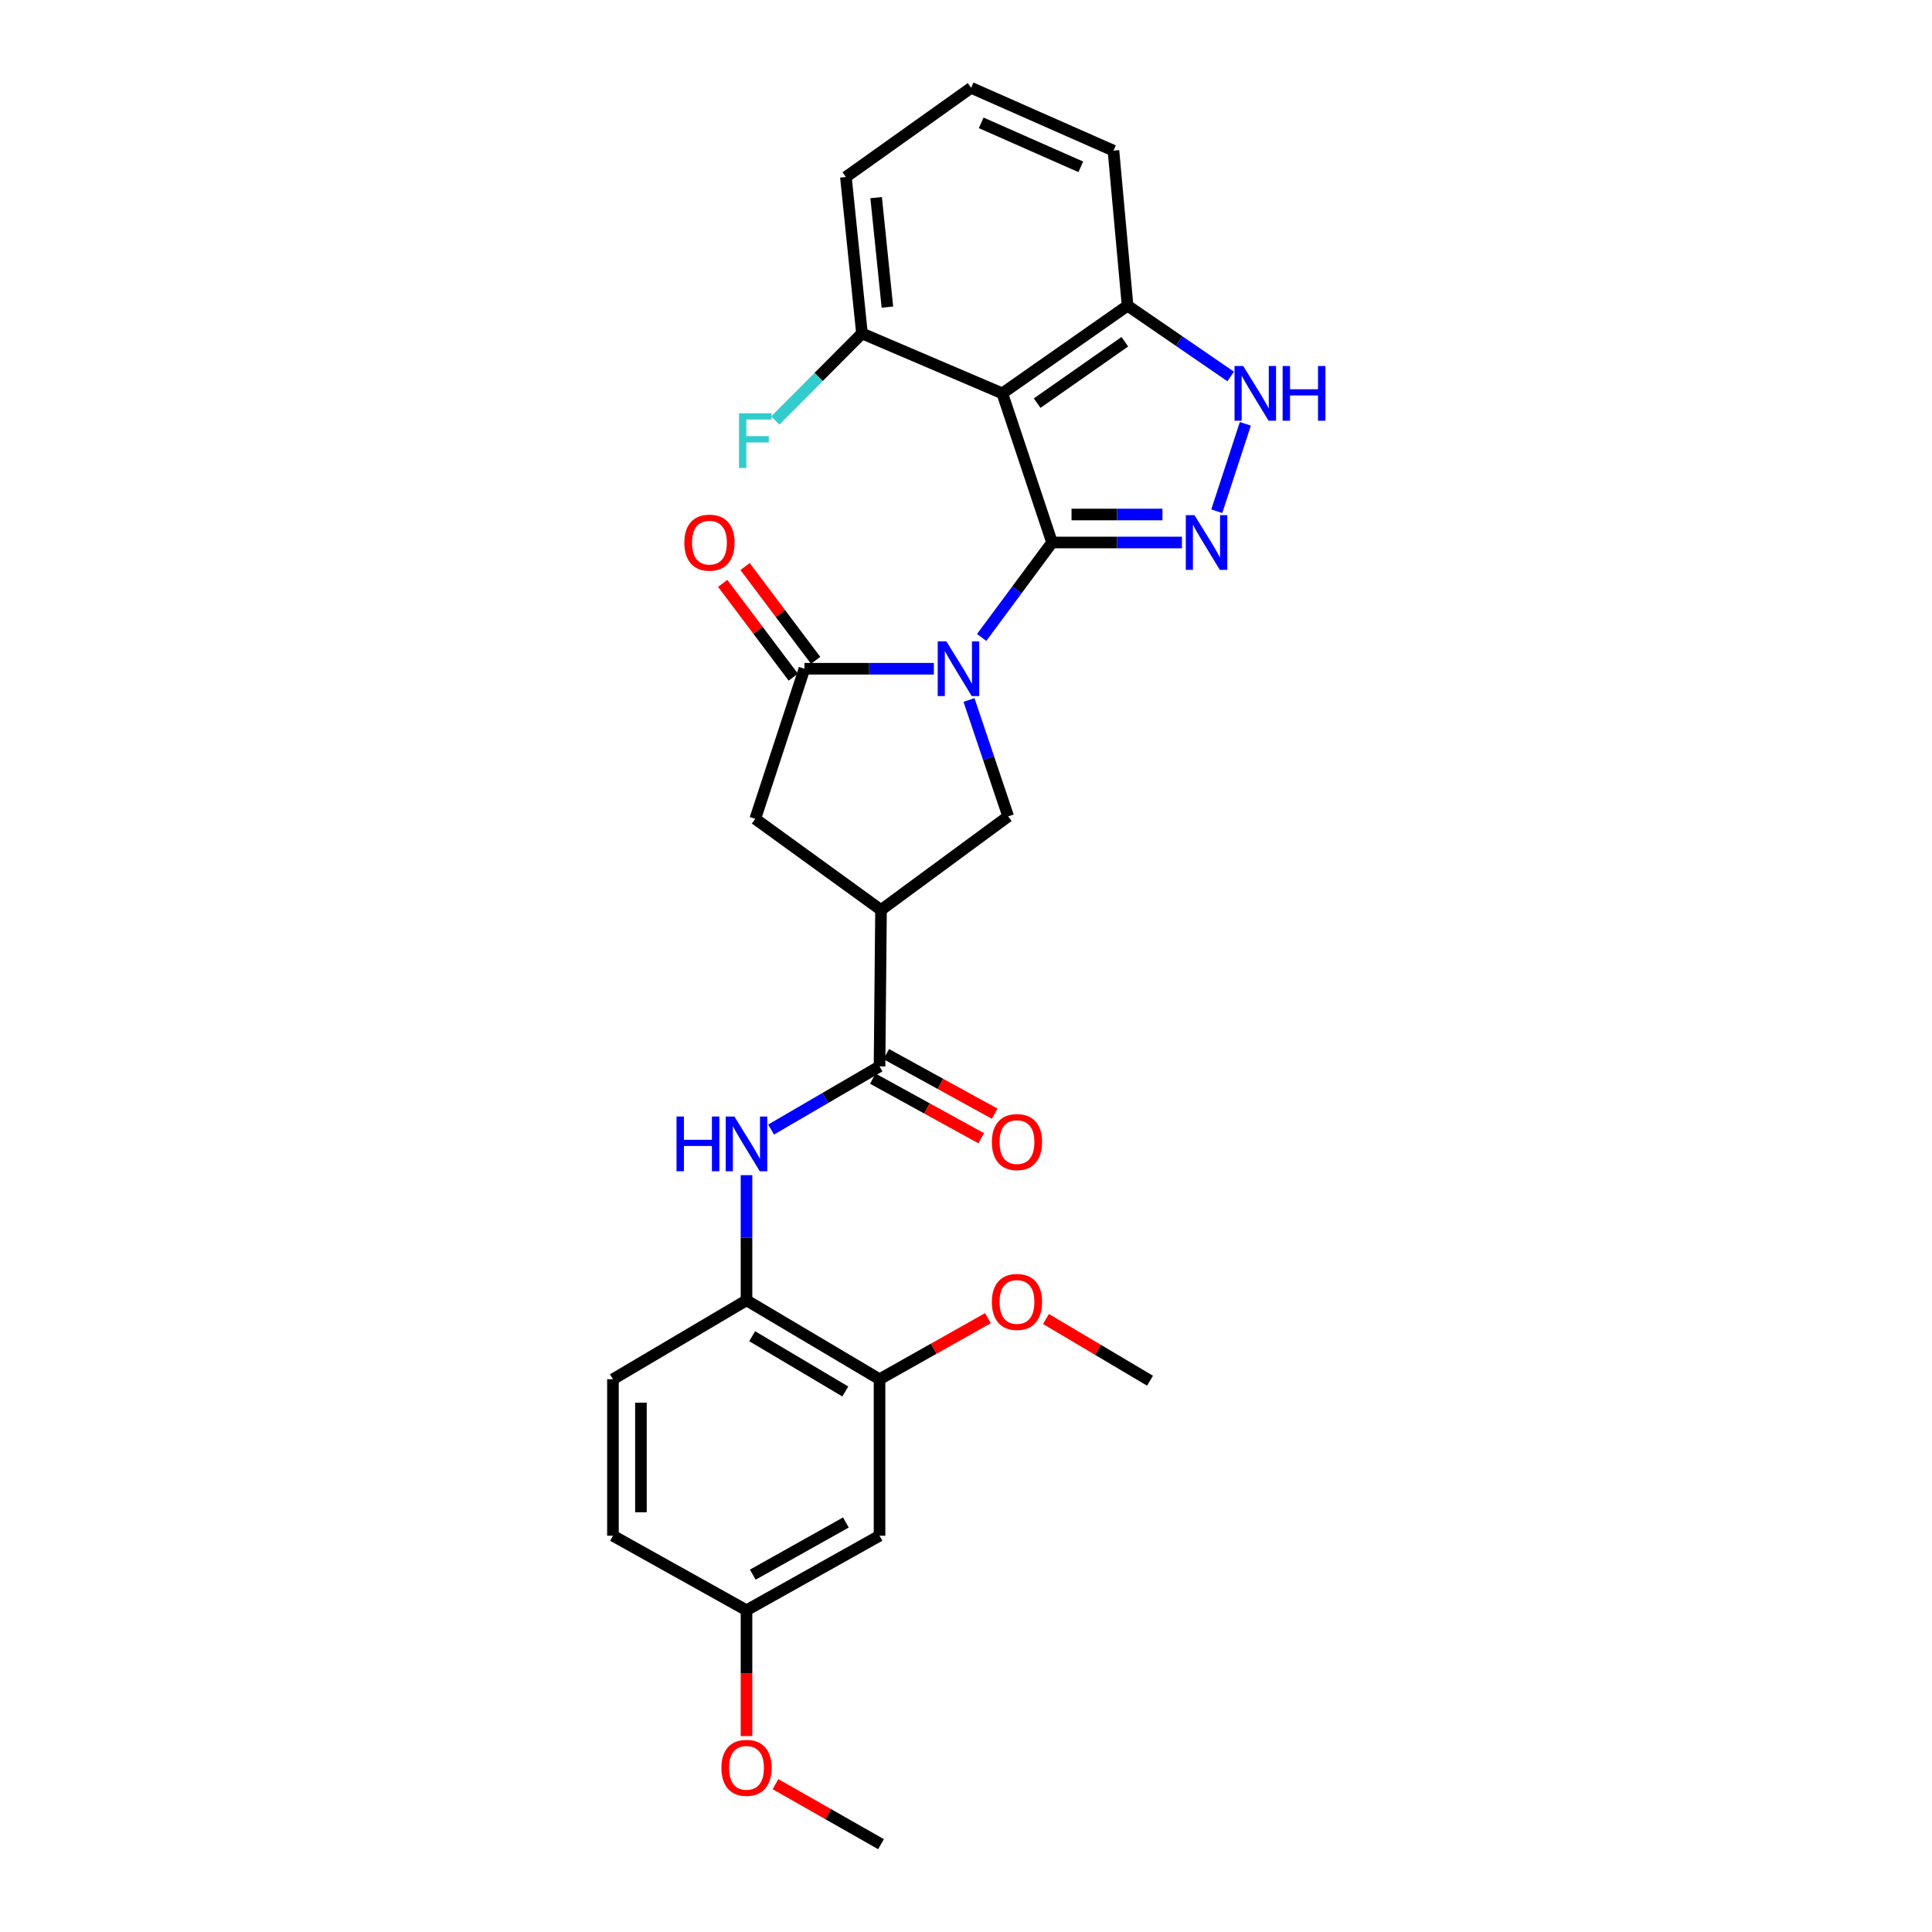 <?xml version='1.0' encoding='iso-8859-1'?>
<svg version='1.1' baseProfile='full'
              xmlns='http://www.w3.org/2000/svg'
                      xmlns:rdkit='http://www.rdkit.org/xml'
                      xmlns:xlink='http://www.w3.org/1999/xlink'
                  xml:space='preserve'
width='1000px' height='1000px' viewBox='0 0 1000 1000'>
<!-- END OF HEADER -->
<rect style='opacity:1.0;fill:#FFFFFF;stroke:none' width='1000' height='1000' x='0' y='0'> </rect>
<path class='bond-0' d='M 544.538,280.795 L 526.322,305.369' style='fill:none;fill-rule:evenodd;stroke:#000000;stroke-width:6px;stroke-linecap:butt;stroke-linejoin:miter;stroke-opacity:1' />
<path class='bond-0' d='M 526.322,305.369 L 508.105,329.944' style='fill:none;fill-rule:evenodd;stroke:#0000FF;stroke-width:6px;stroke-linecap:butt;stroke-linejoin:miter;stroke-opacity:1' />
<path class='bond-1' d='M 544.538,280.795 L 578.155,280.795' style='fill:none;fill-rule:evenodd;stroke:#000000;stroke-width:6px;stroke-linecap:butt;stroke-linejoin:miter;stroke-opacity:1' />
<path class='bond-1' d='M 578.155,280.795 L 611.772,280.795' style='fill:none;fill-rule:evenodd;stroke:#0000FF;stroke-width:6px;stroke-linecap:butt;stroke-linejoin:miter;stroke-opacity:1' />
<path class='bond-1' d='M 554.623,266.31 L 578.155,266.31' style='fill:none;fill-rule:evenodd;stroke:#000000;stroke-width:6px;stroke-linecap:butt;stroke-linejoin:miter;stroke-opacity:1' />
<path class='bond-1' d='M 578.155,266.31 L 601.687,266.31' style='fill:none;fill-rule:evenodd;stroke:#0000FF;stroke-width:6px;stroke-linecap:butt;stroke-linejoin:miter;stroke-opacity:1' />
<path class='bond-2' d='M 544.538,280.795 L 518.795,203.606' style='fill:none;fill-rule:evenodd;stroke:#000000;stroke-width:6px;stroke-linecap:butt;stroke-linejoin:miter;stroke-opacity:1' />
<path class='bond-3' d='M 483.369,346.138 L 449.878,346.138' style='fill:none;fill-rule:evenodd;stroke:#0000FF;stroke-width:6px;stroke-linecap:butt;stroke-linejoin:miter;stroke-opacity:1' />
<path class='bond-3' d='M 449.878,346.138 L 416.386,346.138' style='fill:none;fill-rule:evenodd;stroke:#000000;stroke-width:6px;stroke-linecap:butt;stroke-linejoin:miter;stroke-opacity:1' />
<path class='bond-5' d='M 501.549,362.314 L 511.693,392.434' style='fill:none;fill-rule:evenodd;stroke:#0000FF;stroke-width:6px;stroke-linecap:butt;stroke-linejoin:miter;stroke-opacity:1' />
<path class='bond-5' d='M 511.693,392.434 L 521.837,422.554' style='fill:none;fill-rule:evenodd;stroke:#000000;stroke-width:6px;stroke-linecap:butt;stroke-linejoin:miter;stroke-opacity:1' />
<path class='bond-7' d='M 629.802,264.604 L 644.586,219.37' style='fill:none;fill-rule:evenodd;stroke:#0000FF;stroke-width:6px;stroke-linecap:butt;stroke-linejoin:miter;stroke-opacity:1' />
<path class='bond-11' d='M 518.795,203.606 L 583.631,158.212' style='fill:none;fill-rule:evenodd;stroke:#000000;stroke-width:6px;stroke-linecap:butt;stroke-linejoin:miter;stroke-opacity:1' />
<path class='bond-11' d='M 536.828,208.663 L 582.213,176.887' style='fill:none;fill-rule:evenodd;stroke:#000000;stroke-width:6px;stroke-linecap:butt;stroke-linejoin:miter;stroke-opacity:1' />
<path class='bond-14' d='M 518.795,203.606 L 446.153,172.584' style='fill:none;fill-rule:evenodd;stroke:#000000;stroke-width:6px;stroke-linecap:butt;stroke-linejoin:miter;stroke-opacity:1' />
<path class='bond-9' d='M 416.386,346.138 L 390.925,423.833' style='fill:none;fill-rule:evenodd;stroke:#000000;stroke-width:6px;stroke-linecap:butt;stroke-linejoin:miter;stroke-opacity:1' />
<path class='bond-15' d='M 422.173,341.783 L 403.908,317.513' style='fill:none;fill-rule:evenodd;stroke:#000000;stroke-width:6px;stroke-linecap:butt;stroke-linejoin:miter;stroke-opacity:1' />
<path class='bond-15' d='M 403.908,317.513 L 385.644,293.244' style='fill:none;fill-rule:evenodd;stroke:#FF0000;stroke-width:6px;stroke-linecap:butt;stroke-linejoin:miter;stroke-opacity:1' />
<path class='bond-15' d='M 410.6,350.493 L 392.335,326.223' style='fill:none;fill-rule:evenodd;stroke:#000000;stroke-width:6px;stroke-linecap:butt;stroke-linejoin:miter;stroke-opacity:1' />
<path class='bond-15' d='M 392.335,326.223 L 374.07,301.954' style='fill:none;fill-rule:evenodd;stroke:#FF0000;stroke-width:6px;stroke-linecap:butt;stroke-linejoin:miter;stroke-opacity:1' />
<path class='bond-4' d='M 456.011,470.998 L 521.837,422.554' style='fill:none;fill-rule:evenodd;stroke:#000000;stroke-width:6px;stroke-linecap:butt;stroke-linejoin:miter;stroke-opacity:1' />
<path class='bond-6' d='M 456.011,470.998 L 455.246,551.961' style='fill:none;fill-rule:evenodd;stroke:#000000;stroke-width:6px;stroke-linecap:butt;stroke-linejoin:miter;stroke-opacity:1' />
<path class='bond-29' d='M 456.011,470.998 L 390.925,423.833' style='fill:none;fill-rule:evenodd;stroke:#000000;stroke-width:6px;stroke-linecap:butt;stroke-linejoin:miter;stroke-opacity:1' />
<path class='bond-8' d='M 455.246,551.961 L 427.183,568.31' style='fill:none;fill-rule:evenodd;stroke:#000000;stroke-width:6px;stroke-linecap:butt;stroke-linejoin:miter;stroke-opacity:1' />
<path class='bond-8' d='M 427.183,568.31 L 399.119,584.659' style='fill:none;fill-rule:evenodd;stroke:#0000FF;stroke-width:6px;stroke-linecap:butt;stroke-linejoin:miter;stroke-opacity:1' />
<path class='bond-16' d='M 451.758,558.308 L 479.812,573.725' style='fill:none;fill-rule:evenodd;stroke:#000000;stroke-width:6px;stroke-linecap:butt;stroke-linejoin:miter;stroke-opacity:1' />
<path class='bond-16' d='M 479.812,573.725 L 507.866,589.142' style='fill:none;fill-rule:evenodd;stroke:#FF0000;stroke-width:6px;stroke-linecap:butt;stroke-linejoin:miter;stroke-opacity:1' />
<path class='bond-16' d='M 458.734,545.614 L 486.788,561.03' style='fill:none;fill-rule:evenodd;stroke:#000000;stroke-width:6px;stroke-linecap:butt;stroke-linejoin:miter;stroke-opacity:1' />
<path class='bond-16' d='M 486.788,561.03 L 514.842,576.447' style='fill:none;fill-rule:evenodd;stroke:#FF0000;stroke-width:6px;stroke-linecap:butt;stroke-linejoin:miter;stroke-opacity:1' />
<path class='bond-28' d='M 636.994,194.854 L 610.313,176.533' style='fill:none;fill-rule:evenodd;stroke:#0000FF;stroke-width:6px;stroke-linecap:butt;stroke-linejoin:miter;stroke-opacity:1' />
<path class='bond-28' d='M 610.313,176.533 L 583.631,158.212' style='fill:none;fill-rule:evenodd;stroke:#000000;stroke-width:6px;stroke-linecap:butt;stroke-linejoin:miter;stroke-opacity:1' />
<path class='bond-10' d='M 386.387,608.26 L 386.387,640.649' style='fill:none;fill-rule:evenodd;stroke:#0000FF;stroke-width:6px;stroke-linecap:butt;stroke-linejoin:miter;stroke-opacity:1' />
<path class='bond-10' d='M 386.387,640.649 L 386.387,673.039' style='fill:none;fill-rule:evenodd;stroke:#000000;stroke-width:6px;stroke-linecap:butt;stroke-linejoin:miter;stroke-opacity:1' />
<path class='bond-12' d='M 386.387,673.039 L 455.246,713.894' style='fill:none;fill-rule:evenodd;stroke:#000000;stroke-width:6px;stroke-linecap:butt;stroke-linejoin:miter;stroke-opacity:1' />
<path class='bond-12' d='M 389.324,691.624 L 437.526,720.223' style='fill:none;fill-rule:evenodd;stroke:#000000;stroke-width:6px;stroke-linecap:butt;stroke-linejoin:miter;stroke-opacity:1' />
<path class='bond-17' d='M 386.387,673.039 L 317.261,713.894' style='fill:none;fill-rule:evenodd;stroke:#000000;stroke-width:6px;stroke-linecap:butt;stroke-linejoin:miter;stroke-opacity:1' />
<path class='bond-23' d='M 583.631,158.212 L 576.324,77.981' style='fill:none;fill-rule:evenodd;stroke:#000000;stroke-width:6px;stroke-linecap:butt;stroke-linejoin:miter;stroke-opacity:1' />
<path class='bond-13' d='M 455.246,713.894 L 455.246,794.889' style='fill:none;fill-rule:evenodd;stroke:#000000;stroke-width:6px;stroke-linecap:butt;stroke-linejoin:miter;stroke-opacity:1' />
<path class='bond-21' d='M 455.246,713.894 L 483.294,698.087' style='fill:none;fill-rule:evenodd;stroke:#000000;stroke-width:6px;stroke-linecap:butt;stroke-linejoin:miter;stroke-opacity:1' />
<path class='bond-21' d='M 483.294,698.087 L 511.342,682.28' style='fill:none;fill-rule:evenodd;stroke:#FF0000;stroke-width:6px;stroke-linecap:butt;stroke-linejoin:miter;stroke-opacity:1' />
<path class='bond-31' d='M 455.246,794.889 L 386.387,833.467' style='fill:none;fill-rule:evenodd;stroke:#000000;stroke-width:6px;stroke-linecap:butt;stroke-linejoin:miter;stroke-opacity:1' />
<path class='bond-31' d='M 437.838,788.039 L 389.636,815.044' style='fill:none;fill-rule:evenodd;stroke:#000000;stroke-width:6px;stroke-linecap:butt;stroke-linejoin:miter;stroke-opacity:1' />
<path class='bond-19' d='M 446.153,172.584 L 423.728,195.114' style='fill:none;fill-rule:evenodd;stroke:#000000;stroke-width:6px;stroke-linecap:butt;stroke-linejoin:miter;stroke-opacity:1' />
<path class='bond-19' d='M 423.728,195.114 L 401.302,217.644' style='fill:none;fill-rule:evenodd;stroke:#33CCCC;stroke-width:6px;stroke-linecap:butt;stroke-linejoin:miter;stroke-opacity:1' />
<path class='bond-25' d='M 446.153,172.584 L 437.832,91.621' style='fill:none;fill-rule:evenodd;stroke:#000000;stroke-width:6px;stroke-linecap:butt;stroke-linejoin:miter;stroke-opacity:1' />
<path class='bond-25' d='M 459.314,158.959 L 453.489,102.285' style='fill:none;fill-rule:evenodd;stroke:#000000;stroke-width:6px;stroke-linecap:butt;stroke-linejoin:miter;stroke-opacity:1' />
<path class='bond-20' d='M 317.261,713.894 L 317.261,794.889' style='fill:none;fill-rule:evenodd;stroke:#000000;stroke-width:6px;stroke-linecap:butt;stroke-linejoin:miter;stroke-opacity:1' />
<path class='bond-20' d='M 331.746,726.044 L 331.746,782.74' style='fill:none;fill-rule:evenodd;stroke:#000000;stroke-width:6px;stroke-linecap:butt;stroke-linejoin:miter;stroke-opacity:1' />
<path class='bond-18' d='M 386.387,833.467 L 317.261,794.889' style='fill:none;fill-rule:evenodd;stroke:#000000;stroke-width:6px;stroke-linecap:butt;stroke-linejoin:miter;stroke-opacity:1' />
<path class='bond-22' d='M 386.387,833.467 L 386.387,866.028' style='fill:none;fill-rule:evenodd;stroke:#000000;stroke-width:6px;stroke-linecap:butt;stroke-linejoin:miter;stroke-opacity:1' />
<path class='bond-22' d='M 386.387,866.028 L 386.387,898.588' style='fill:none;fill-rule:evenodd;stroke:#FF0000;stroke-width:6px;stroke-linecap:butt;stroke-linejoin:miter;stroke-opacity:1' />
<path class='bond-26' d='M 541.385,682.703 L 568.318,698.681' style='fill:none;fill-rule:evenodd;stroke:#FF0000;stroke-width:6px;stroke-linecap:butt;stroke-linejoin:miter;stroke-opacity:1' />
<path class='bond-26' d='M 568.318,698.681 L 595.251,714.659' style='fill:none;fill-rule:evenodd;stroke:#000000;stroke-width:6px;stroke-linecap:butt;stroke-linejoin:miter;stroke-opacity:1' />
<path class='bond-27' d='M 401.389,923.478 L 428.7,939.012' style='fill:none;fill-rule:evenodd;stroke:#FF0000;stroke-width:6px;stroke-linecap:butt;stroke-linejoin:miter;stroke-opacity:1' />
<path class='bond-27' d='M 428.7,939.012 L 456.011,954.545' style='fill:none;fill-rule:evenodd;stroke:#000000;stroke-width:6px;stroke-linecap:butt;stroke-linejoin:miter;stroke-opacity:1' />
<path class='bond-30' d='M 576.324,77.981 L 502.66,45.455' style='fill:none;fill-rule:evenodd;stroke:#000000;stroke-width:6px;stroke-linecap:butt;stroke-linejoin:miter;stroke-opacity:1' />
<path class='bond-30' d='M 559.424,86.353 L 507.859,63.584' style='fill:none;fill-rule:evenodd;stroke:#000000;stroke-width:6px;stroke-linecap:butt;stroke-linejoin:miter;stroke-opacity:1' />
<path class='bond-24' d='M 502.66,45.455 L 437.832,91.621' style='fill:none;fill-rule:evenodd;stroke:#000000;stroke-width:6px;stroke-linecap:butt;stroke-linejoin:miter;stroke-opacity:1' />
<path  class='atom-1' d='M 489.842 331.978
L 499.122 346.978
Q 500.042 348.458, 501.522 351.138
Q 503.002 353.818, 503.082 353.978
L 503.082 331.978
L 506.842 331.978
L 506.842 360.298
L 502.962 360.298
L 493.002 343.898
Q 491.842 341.978, 490.602 339.778
Q 489.402 337.578, 489.042 336.898
L 489.042 360.298
L 485.362 360.298
L 485.362 331.978
L 489.842 331.978
' fill='#0000FF'/>
<path  class='atom-2' d='M 618.251 266.635
L 627.531 281.635
Q 628.451 283.115, 629.931 285.795
Q 631.411 288.475, 631.491 288.635
L 631.491 266.635
L 635.251 266.635
L 635.251 294.955
L 631.371 294.955
L 621.411 278.555
Q 620.251 276.635, 619.011 274.435
Q 617.811 272.235, 617.451 271.555
L 617.451 294.955
L 613.771 294.955
L 613.771 266.635
L 618.251 266.635
' fill='#0000FF'/>
<path  class='atom-8' d='M 643.479 189.446
L 652.759 204.446
Q 653.679 205.926, 655.159 208.606
Q 656.639 211.286, 656.719 211.446
L 656.719 189.446
L 660.479 189.446
L 660.479 217.766
L 656.599 217.766
L 646.639 201.366
Q 645.479 199.446, 644.239 197.246
Q 643.039 195.046, 642.679 194.366
L 642.679 217.766
L 638.999 217.766
L 638.999 189.446
L 643.479 189.446
' fill='#0000FF'/>
<path  class='atom-8' d='M 663.879 189.446
L 667.719 189.446
L 667.719 201.486
L 682.199 201.486
L 682.199 189.446
L 686.039 189.446
L 686.039 217.766
L 682.199 217.766
L 682.199 204.686
L 667.719 204.686
L 667.719 217.766
L 663.879 217.766
L 663.879 189.446
' fill='#0000FF'/>
<path  class='atom-9' d='M 350.167 577.916
L 354.007 577.916
L 354.007 589.956
L 368.487 589.956
L 368.487 577.916
L 372.327 577.916
L 372.327 606.236
L 368.487 606.236
L 368.487 593.156
L 354.007 593.156
L 354.007 606.236
L 350.167 606.236
L 350.167 577.916
' fill='#0000FF'/>
<path  class='atom-9' d='M 380.127 577.916
L 389.407 592.916
Q 390.327 594.396, 391.807 597.076
Q 393.287 599.756, 393.367 599.916
L 393.367 577.916
L 397.127 577.916
L 397.127 606.236
L 393.247 606.236
L 383.287 589.836
Q 382.127 587.916, 380.887 585.716
Q 379.687 583.516, 379.327 582.836
L 379.327 606.236
L 375.647 606.236
L 375.647 577.916
L 380.127 577.916
' fill='#0000FF'/>
<path  class='atom-16' d='M 354.21 280.875
Q 354.21 274.075, 357.57 270.275
Q 360.93 266.475, 367.21 266.475
Q 373.49 266.475, 376.85 270.275
Q 380.21 274.075, 380.21 280.875
Q 380.21 287.755, 376.81 291.675
Q 373.41 295.555, 367.21 295.555
Q 360.97 295.555, 357.57 291.675
Q 354.21 287.795, 354.21 280.875
M 367.21 292.355
Q 371.53 292.355, 373.85 289.475
Q 376.21 286.555, 376.21 280.875
Q 376.21 275.315, 373.85 272.515
Q 371.53 269.675, 367.21 269.675
Q 362.89 269.675, 360.53 272.475
Q 358.21 275.275, 358.21 280.875
Q 358.21 286.595, 360.53 289.475
Q 362.89 292.355, 367.21 292.355
' fill='#FF0000'/>
<path  class='atom-17' d='M 513.383 591.134
Q 513.383 584.334, 516.743 580.534
Q 520.103 576.734, 526.383 576.734
Q 532.663 576.734, 536.023 580.534
Q 539.383 584.334, 539.383 591.134
Q 539.383 598.014, 535.983 601.934
Q 532.583 605.814, 526.383 605.814
Q 520.143 605.814, 516.743 601.934
Q 513.383 598.054, 513.383 591.134
M 526.383 602.614
Q 530.703 602.614, 533.023 599.734
Q 535.383 596.814, 535.383 591.134
Q 535.383 585.574, 533.023 582.774
Q 530.703 579.934, 526.383 579.934
Q 522.063 579.934, 519.703 582.734
Q 517.383 585.534, 517.383 591.134
Q 517.383 596.854, 519.703 599.734
Q 522.063 602.614, 526.383 602.614
' fill='#FF0000'/>
<path  class='atom-20' d='M 382.505 213.909
L 399.345 213.909
L 399.345 217.149
L 386.305 217.149
L 386.305 225.749
L 397.905 225.749
L 397.905 229.029
L 386.305 229.029
L 386.305 242.229
L 382.505 242.229
L 382.505 213.909
' fill='#33CCCC'/>
<path  class='atom-22' d='M 513.383 673.883
Q 513.383 667.083, 516.743 663.283
Q 520.103 659.483, 526.383 659.483
Q 532.663 659.483, 536.023 663.283
Q 539.383 667.083, 539.383 673.883
Q 539.383 680.763, 535.983 684.683
Q 532.583 688.563, 526.383 688.563
Q 520.143 688.563, 516.743 684.683
Q 513.383 680.803, 513.383 673.883
M 526.383 685.363
Q 530.703 685.363, 533.023 682.483
Q 535.383 679.563, 535.383 673.883
Q 535.383 668.323, 533.023 665.523
Q 530.703 662.683, 526.383 662.683
Q 522.063 662.683, 519.703 665.483
Q 517.383 668.283, 517.383 673.883
Q 517.383 679.603, 519.703 682.483
Q 522.063 685.363, 526.383 685.363
' fill='#FF0000'/>
<path  class='atom-23' d='M 373.387 915.025
Q 373.387 908.225, 376.747 904.425
Q 380.107 900.625, 386.387 900.625
Q 392.667 900.625, 396.027 904.425
Q 399.387 908.225, 399.387 915.025
Q 399.387 921.905, 395.987 925.825
Q 392.587 929.705, 386.387 929.705
Q 380.147 929.705, 376.747 925.825
Q 373.387 921.945, 373.387 915.025
M 386.387 926.505
Q 390.707 926.505, 393.027 923.625
Q 395.387 920.705, 395.387 915.025
Q 395.387 909.465, 393.027 906.665
Q 390.707 903.825, 386.387 903.825
Q 382.067 903.825, 379.707 906.625
Q 377.387 909.425, 377.387 915.025
Q 377.387 920.745, 379.707 923.625
Q 382.067 926.505, 386.387 926.505
' fill='#FF0000'/>
</svg>
